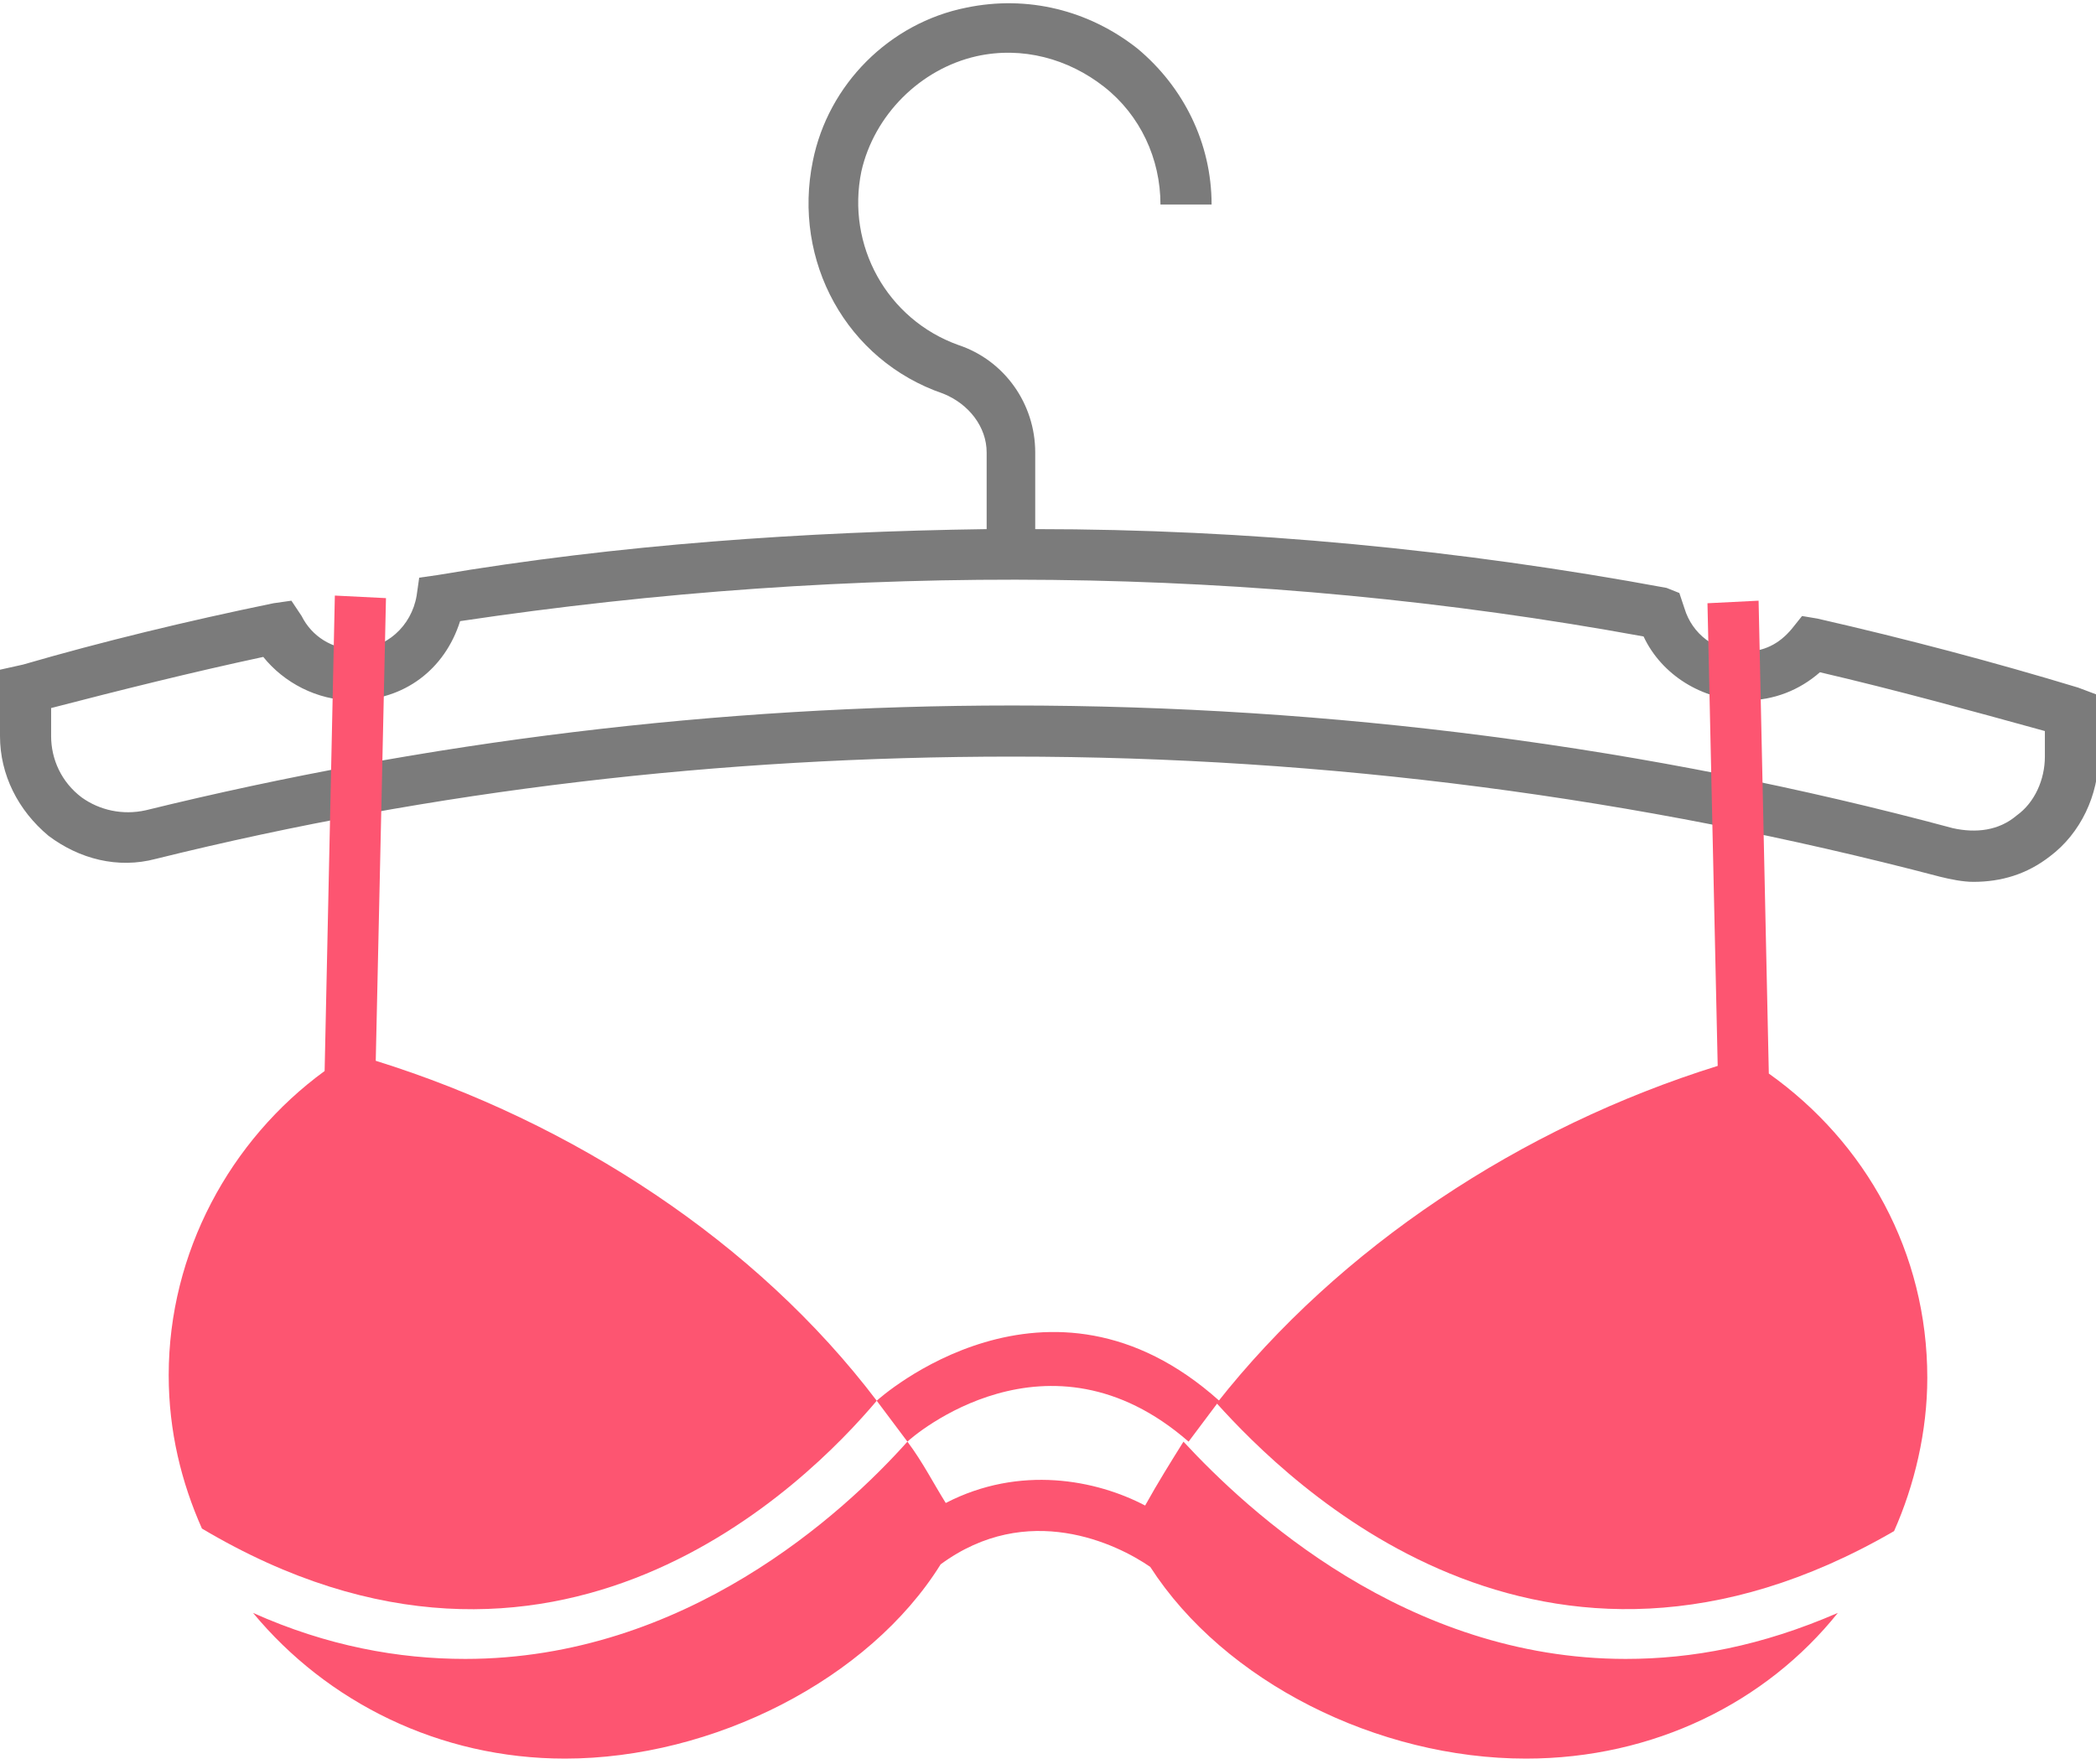 <svg width="82" height="69" viewBox="0 0 82 69" fill="none" xmlns="http://www.w3.org/2000/svg">
<g clip-path="url(#clip0)">
<path d="M81.3 26.9C78 25.9 74.6 25 71.1 24.2L70.5 24.1L70.1 24.6C69.6 25.2 69 25.5 68.2 25.5C67.1 25.5 66.2 24.8 65.9 23.8L65.7 23.2L65.2 23C57.1 21.5 48.8 20.7 40.5 20.7V17.7C40.5 15.8 39.3 14.1 37.5 13.5C34.7 12.5 33.1 9.6 33.7 6.7C34.2 4.5 36 2.7 38.2 2.2C40 1.8 41.8 2.3 43.2 3.4C44.6 4.5 45.4 6.2 45.4 8H47.4C47.4 5.6 46.3 3.4 44.5 1.9C42.6 0.4 40.2 -0.2 37.8 0.3C34.8 0.9 32.4 3.3 31.8 6.3C31 10.2 33.1 14.1 36.9 15.4C37.9 15.8 38.6 16.7 38.6 17.7V20.7C31.5 20.8 24.2 21.3 17.1 22.5L16.4 22.6L16.3 23.3C16.1 24.5 15.1 25.4 13.9 25.4C13 25.4 12.2 24.9 11.8 24.1L11.4 23.5L10.7 23.6C7.3 24.3 4 25.1 0.9 26L0 26.2V28.8C0 30.3 0.7 31.7 1.9 32.7C3.1 33.6 4.6 34 6.1 33.6C17 30.9 28.2 29.6 39.6 29.6C51.9 29.6 64.1 31.2 75.9 34.3C76.3 34.4 76.8 34.5 77.2 34.5C78.3 34.5 79.3 34.2 80.2 33.5C81.4 32.6 82.1 31.1 82.1 29.6V27.2L81.3 26.9ZM80 29.6C80 30.5 79.6 31.4 78.9 31.9C78.2 32.5 77.3 32.6 76.4 32.4C64.5 29.2 52.1 27.6 39.6 27.6C28.1 27.6 16.7 29 5.7 31.7C4.8 31.9 3.9 31.7 3.2 31.2C2.4 30.6 2 29.7 2 28.8V27.7C4.7 27 7.5 26.3 10.3 25.7C11.1 26.7 12.4 27.4 13.8 27.4C15.8 27.4 17.4 26.2 18 24.3C33.4 22 49 22.1 64.3 24.9C65 26.4 66.6 27.4 68.3 27.4C69.4 27.4 70.4 27 71.2 26.3C74.2 27 77.1 27.8 80 28.6V29.6Z" fill="#7B7B7B"/>
<path d="M34.3 54.8L35.5 56.4C35.7 56.2 41 51.6 46.5 56.4L47.7 54.8C41 48.8 34.4 54.7 34.3 54.8Z" fill="#FD5571"/>
<path d="M14.7 41.5L15.1 23.4L13.1 23.3L12.7 41.9C9 44.6 6.6 49 6.6 53.8C6.6 56 7.1 58 7.9 59.8C21.7 68 31.6 58 34.3 54.8C29.6 48.6 22.4 43.9 14.7 41.5Z" fill="#FD5571"/>
<path d="M37 58.8C36.5 58 36.1 57.2 35.5 56.4C33 59.2 26.8 64.9 18.2 64.9C15.6 64.9 12.8 64.4 9.9 63.1C12.8 66.6 17.2 68.8 22.1 68.8C27.9 68.8 34 65.7 36.8 61.2C40.2 58.7 43.7 60.4 45 61.3C47.9 65.8 53.9 68.8 59.7 68.8C64.7 68.8 69.1 66.6 71.9 63.1C68.9 64.4 66.2 64.9 63.6 64.9C55 64.9 48.8 59.1 46.3 56.4C45.8 57.2 45.3 58 44.8 58.9C42.9 57.9 39.9 57.3 37 58.8Z" fill="#FD5571"/>
<path d="M74.1 59.9C74.9 58.1 75.4 56 75.4 53.9C75.4 49 73 44.7 69.2 42L68.8 23.5L66.8 23.6L67.2 41.7C59.5 44.1 52.4 48.8 47.6 54.9C50.4 58 60.3 67.9 74.1 59.9Z" fill="#FD5571"/>
</g>
<defs>
<clipPath id="clip0">
<rect width="82" height="68.8" fill="white"/>
</clipPath>
</defs>
</svg>
